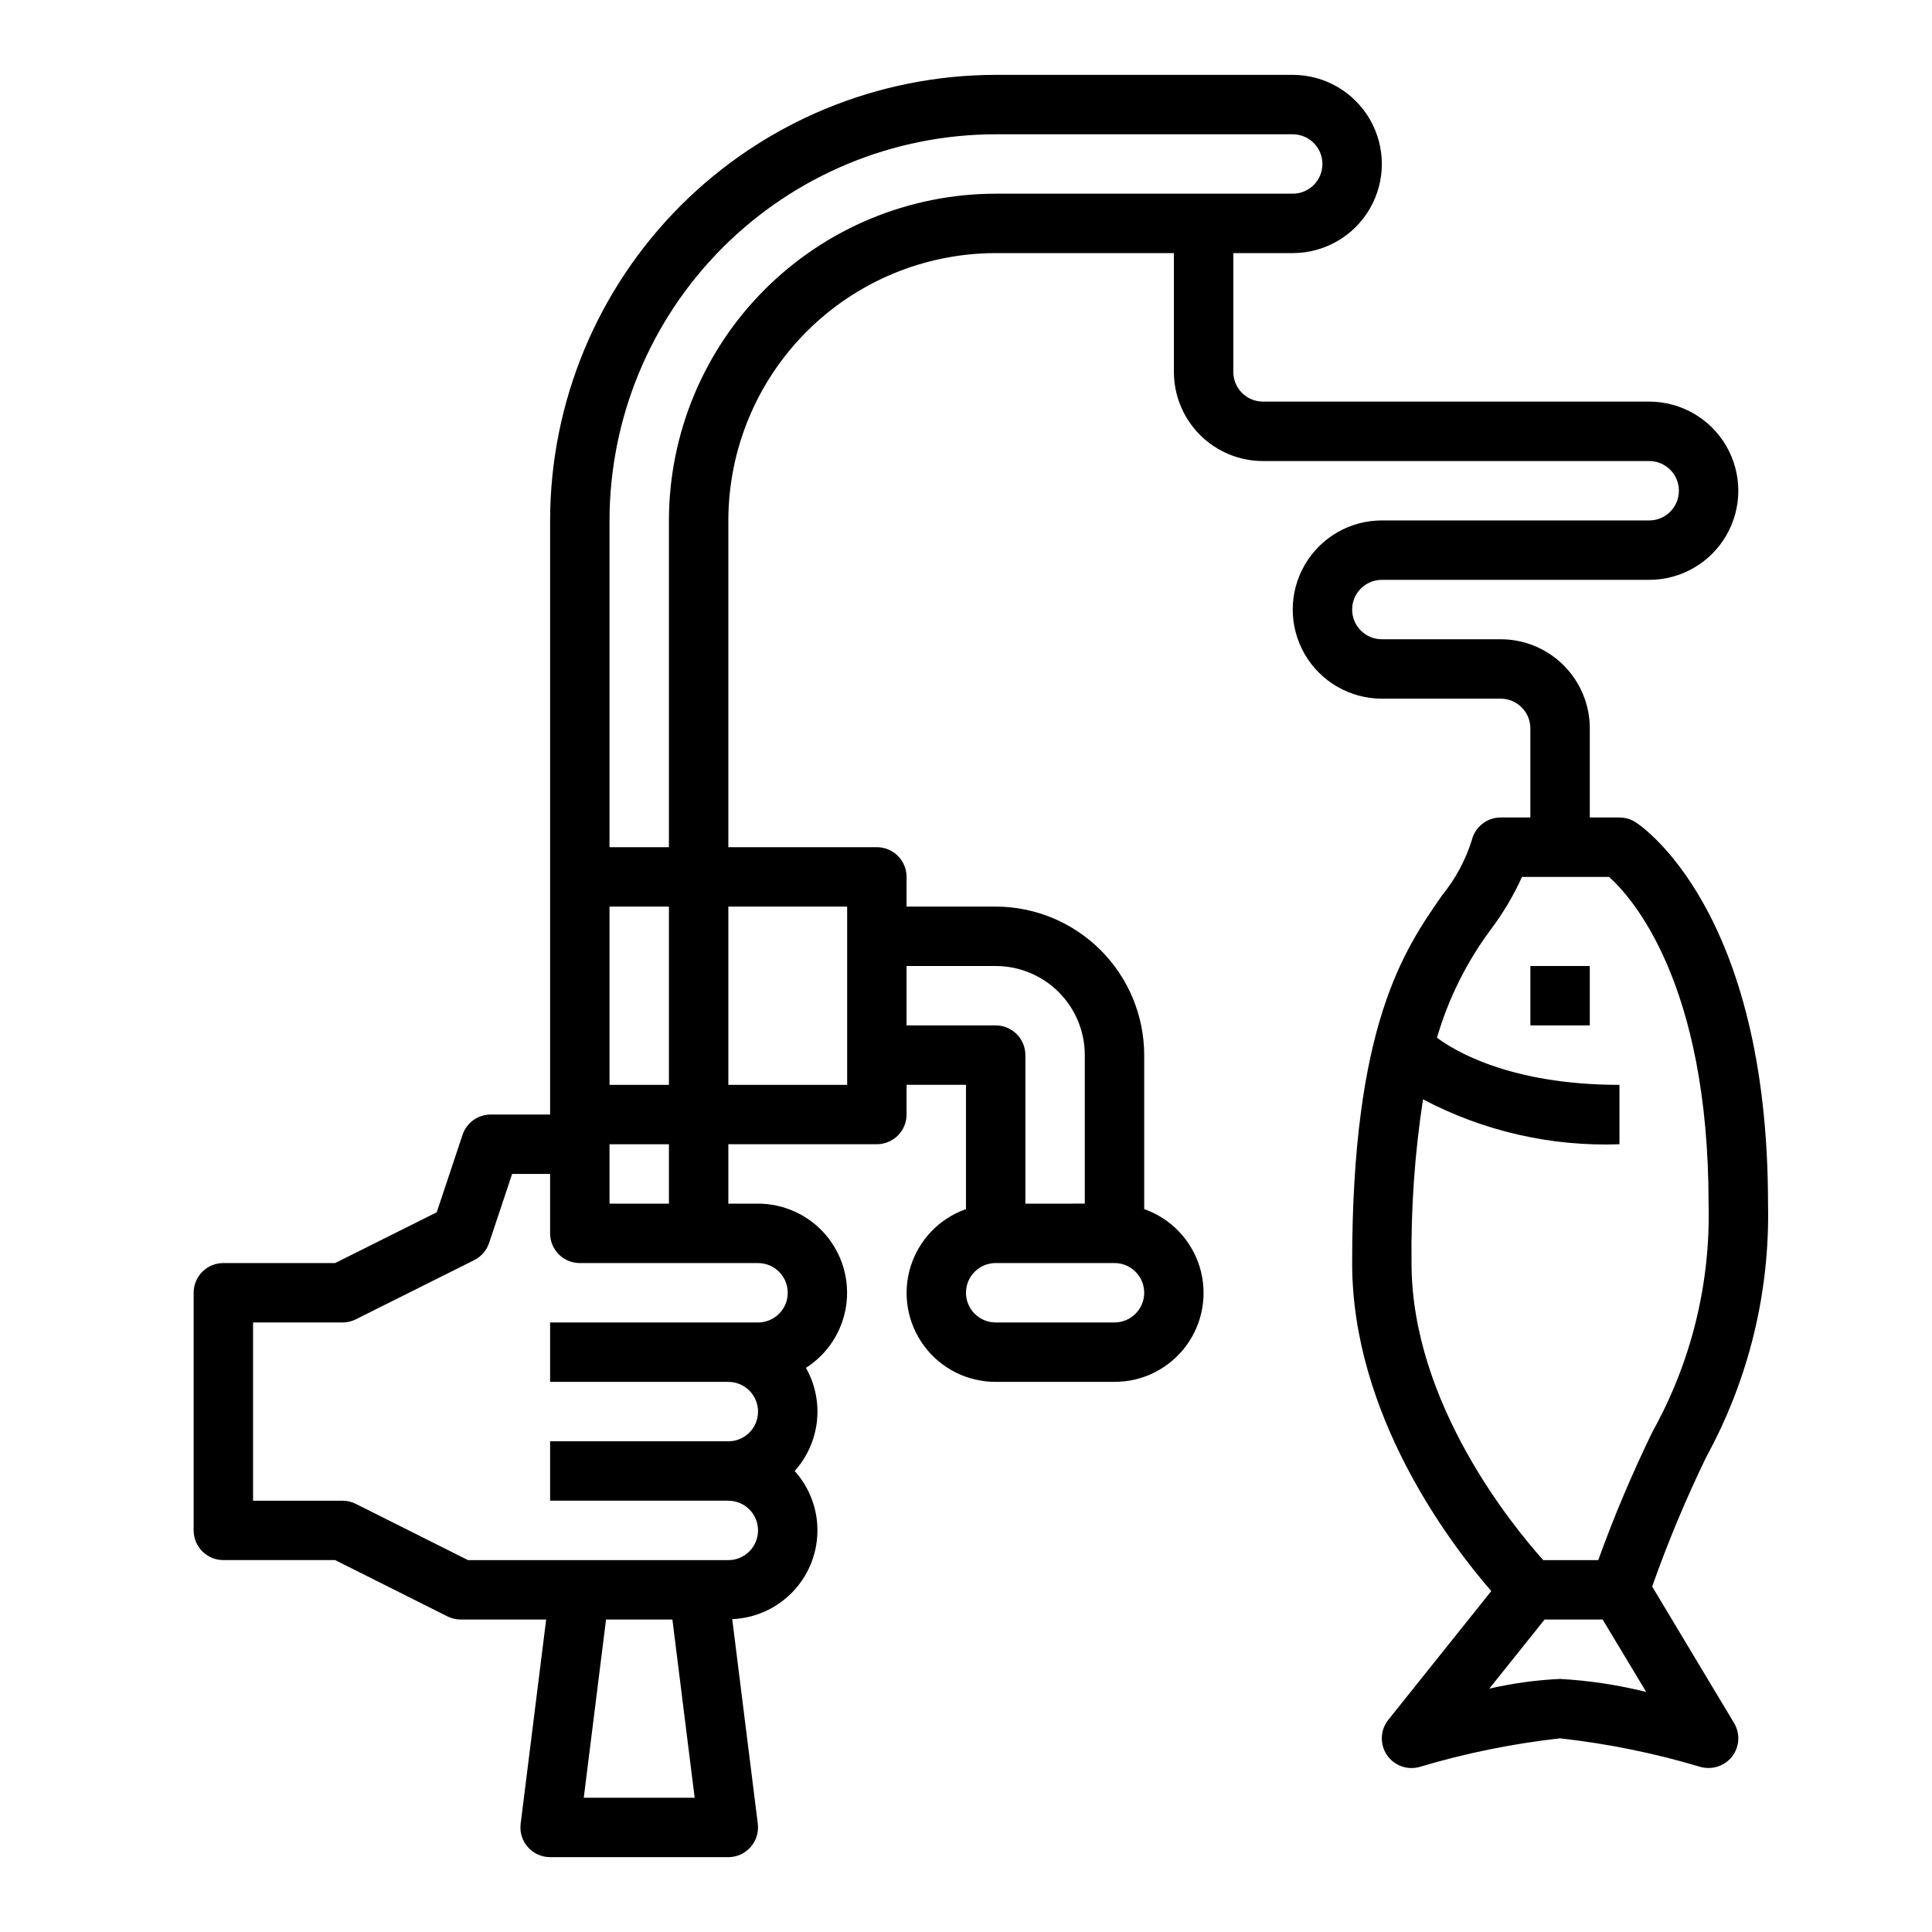 <?xml version="1.0" encoding="UTF-8"?>
<!-- Uploaded to: SVG Repo, www.svgrepo.com, Generator: SVG Repo Mixer Tools -->
<svg fill="#000000" width="800px" height="800px" version="1.1" viewBox="144 144 512 512" xmlns="http://www.w3.org/2000/svg">
 <g>
  <path d="m195.32 549.57c0 2.09 0.832 4.09 2.309 5.566 1.477 1.477 3.477 2.305 5.566 2.305h29.629l29.828 14.957c1.094 0.531 2.301 0.801 3.519 0.789h22.57l-6.762 54.129h-0.004c-0.277 2.238 0.414 4.492 1.91 6.184 1.492 1.691 3.641 2.664 5.898 2.664h47.234c2.258 0 4.406-0.973 5.898-2.664 1.496-1.691 2.188-3.945 1.91-6.184l-6.777-54.23c5.981-0.246 11.645-2.762 15.84-7.035 4.195-4.273 6.602-9.984 6.734-15.969 0.133-5.988-2.019-11.801-6.019-16.254 3.293-3.672 5.356-8.285 5.891-13.188 0.535-4.902-0.484-9.852-2.906-14.145 5.773-3.691 9.664-9.711 10.652-16.492 0.988-6.785-1.02-13.664-5.5-18.852-4.484-5.184-10.996-8.168-17.852-8.172h-7.871v-15.746h39.359c2.086 0 4.09-0.828 5.566-2.305 1.477-1.477 2.305-3.481 2.305-5.566v-7.871h15.742v32.938l0.004-0.004c-7.055 2.484-12.512 8.172-14.703 15.324-2.188 7.152-0.855 14.918 3.598 20.926 4.453 6.012 11.496 9.551 18.977 9.535h31.488c7.481 0.016 14.52-3.523 18.973-9.535 4.453-6.008 5.789-13.773 3.598-20.926-2.188-7.152-7.644-12.84-14.699-15.324v-40.809c-0.012-10.434-4.164-20.438-11.543-27.816s-17.383-11.531-27.816-11.543h-23.617v-7.871c0-2.09-0.828-4.09-2.305-5.566-1.477-1.477-3.481-2.305-5.566-2.305h-39.359v-86.594c0.02-18.785 7.492-36.793 20.773-50.074s31.289-20.754 50.074-20.773h47.23v31.488c0 6.262 2.488 12.27 6.918 16.699 4.43 4.43 10.438 6.918 16.699 6.918h102.34c4.348 0 7.871 3.523 7.871 7.871s-3.523 7.871-7.871 7.871h-70.848c-8.438 0-16.234 4.5-20.453 11.809-4.219 7.305-4.219 16.309 0 23.617 4.219 7.305 12.016 11.805 20.453 11.805h31.488c2.086 0 4.09 0.832 5.566 2.309 1.477 1.477 2.305 3.477 2.305 5.566v23.617l-7.871-0.004c-3.613 0.004-6.762 2.465-7.637 5.969-1.668 5.336-4.34 10.309-7.871 14.641-10.055 14.453-23.852 34.246-23.852 97.473 0 40.203 25.898 74.281 36.871 86.93l-27.277 34.102c-2.141 2.672-2.312 6.422-0.422 9.273 1.891 2.856 5.41 4.16 8.703 3.227 12.156-3.637 24.617-6.172 37.227-7.578 12.613 1.406 25.07 3.941 37.227 7.578 3.109 0.848 6.418-0.258 8.395-2.801 1.957-2.566 2.148-6.066 0.488-8.832l-21.703-36.172c4.137-11.719 8.934-23.195 14.355-34.379 11.238-20.543 16.875-43.68 16.344-67.09 0-77.855-33.699-100.2-35.133-101.11-1.266-0.801-2.731-1.227-4.227-1.23h-7.871v-23.613c0-6.266-2.488-12.27-6.918-16.699-4.43-4.43-10.438-6.918-16.699-6.918h-31.488c-4.348 0-7.871-3.523-7.871-7.871s3.523-7.871 7.871-7.871h70.848c8.438 0 16.234-4.504 20.453-11.809 4.219-7.309 4.219-16.309 0-23.617-4.219-7.309-12.016-11.809-20.453-11.809h-102.34c-4.348 0-7.871-3.523-7.871-7.871v-31.488h15.742c8.438 0 16.234-4.5 20.453-11.809 4.219-7.309 4.219-16.309 0-23.617-4.219-7.305-12.016-11.809-20.453-11.809h-78.719c-31.305 0.039-61.32 12.488-83.457 34.625-22.137 22.137-34.59 52.152-34.625 83.457v157.44h-15.742c-3.387 0-6.394 2.172-7.465 5.383l-6.84 20.523-26.914 13.453h-29.629c-4.348 0-7.875 3.523-7.875 7.871zm244.03-70.848h0.004c4.348 0 7.871 3.523 7.871 7.871s-3.523 7.871-7.871 7.871h-31.488c-4.348 0-7.871-3.523-7.871-7.871s3.523-7.871 7.871-7.871zm-55.102-78.719h23.617c6.262 0 12.27 2.488 16.699 6.914 4.43 4.43 6.918 10.438 6.918 16.699v39.359l-15.746 0.004v-39.363c0-2.086-0.828-4.09-2.305-5.566s-3.481-2.305-5.566-2.305h-23.617zm173.18 188.93c-6.312 0.297-12.59 1.156-18.75 2.574l14.656-18.316h15.383l11.543 19.191c-7.484-1.863-15.129-3.019-22.832-3.449zm12.996-212.54c5.898 5.281 26.367 27.867 26.367 86.594 0.547 21.094-4.578 41.949-14.84 60.383-5.402 11.098-10.207 22.473-14.398 34.078h-14.57c-7.914-8.801-34.914-41.562-34.914-78.719-0.172-14.523 0.848-29.039 3.039-43.398 16.016 8.449 33.969 12.559 52.066 11.91v-15.742c-29.402 0-44.25-9.391-48.359-12.5v-0.004c3.019-10.352 7.863-20.082 14.305-28.73 3.238-4.312 5.996-8.961 8.227-13.871zm-271.72 244.03 5.902-47.23h17.586l5.902 47.23zm69.801-236.16v47.23l-31.488 0.004v-47.234zm-62.977-102.34c0.031-27.133 10.82-53.145 30.008-72.328 19.184-19.184 45.195-29.977 72.328-30.008h78.719c4.348 0 7.871 3.523 7.871 7.871s-3.523 7.871-7.871 7.871h-78.719c-22.957 0.027-44.969 9.16-61.199 25.395-16.234 16.234-25.367 38.242-25.395 61.199v86.594h-15.742zm0 102.34h15.742v47.23l-15.742 0.004zm0 62.977h15.742v15.742l-15.742 0.004zm-94.465 47.23h23.617c1.215 0.016 2.422-0.254 3.516-0.785l31.488-15.742v-0.004c1.867-0.938 3.281-2.574 3.938-4.555l6.094-18.273h10.066v15.746c0 2.086 0.832 4.09 2.309 5.566 1.473 1.477 3.477 2.305 5.566 2.305h47.23c4.348 0 7.871 3.523 7.871 7.871s-3.523 7.871-7.871 7.871h-55.105v15.742h47.23l0.004 0.004c4.348 0 7.871 3.523 7.871 7.871s-3.523 7.871-7.871 7.871h-47.234v15.742h47.23l0.004 0.004c4.348 0 7.871 3.523 7.871 7.871s-3.523 7.871-7.871 7.871h-68.992l-29.828-14.957c-1.094-0.531-2.301-0.801-3.516-0.785h-23.617z"/>
  <path d="m549.57 400h15.742v15.742h-15.742z"/>
 </g>
</svg>
